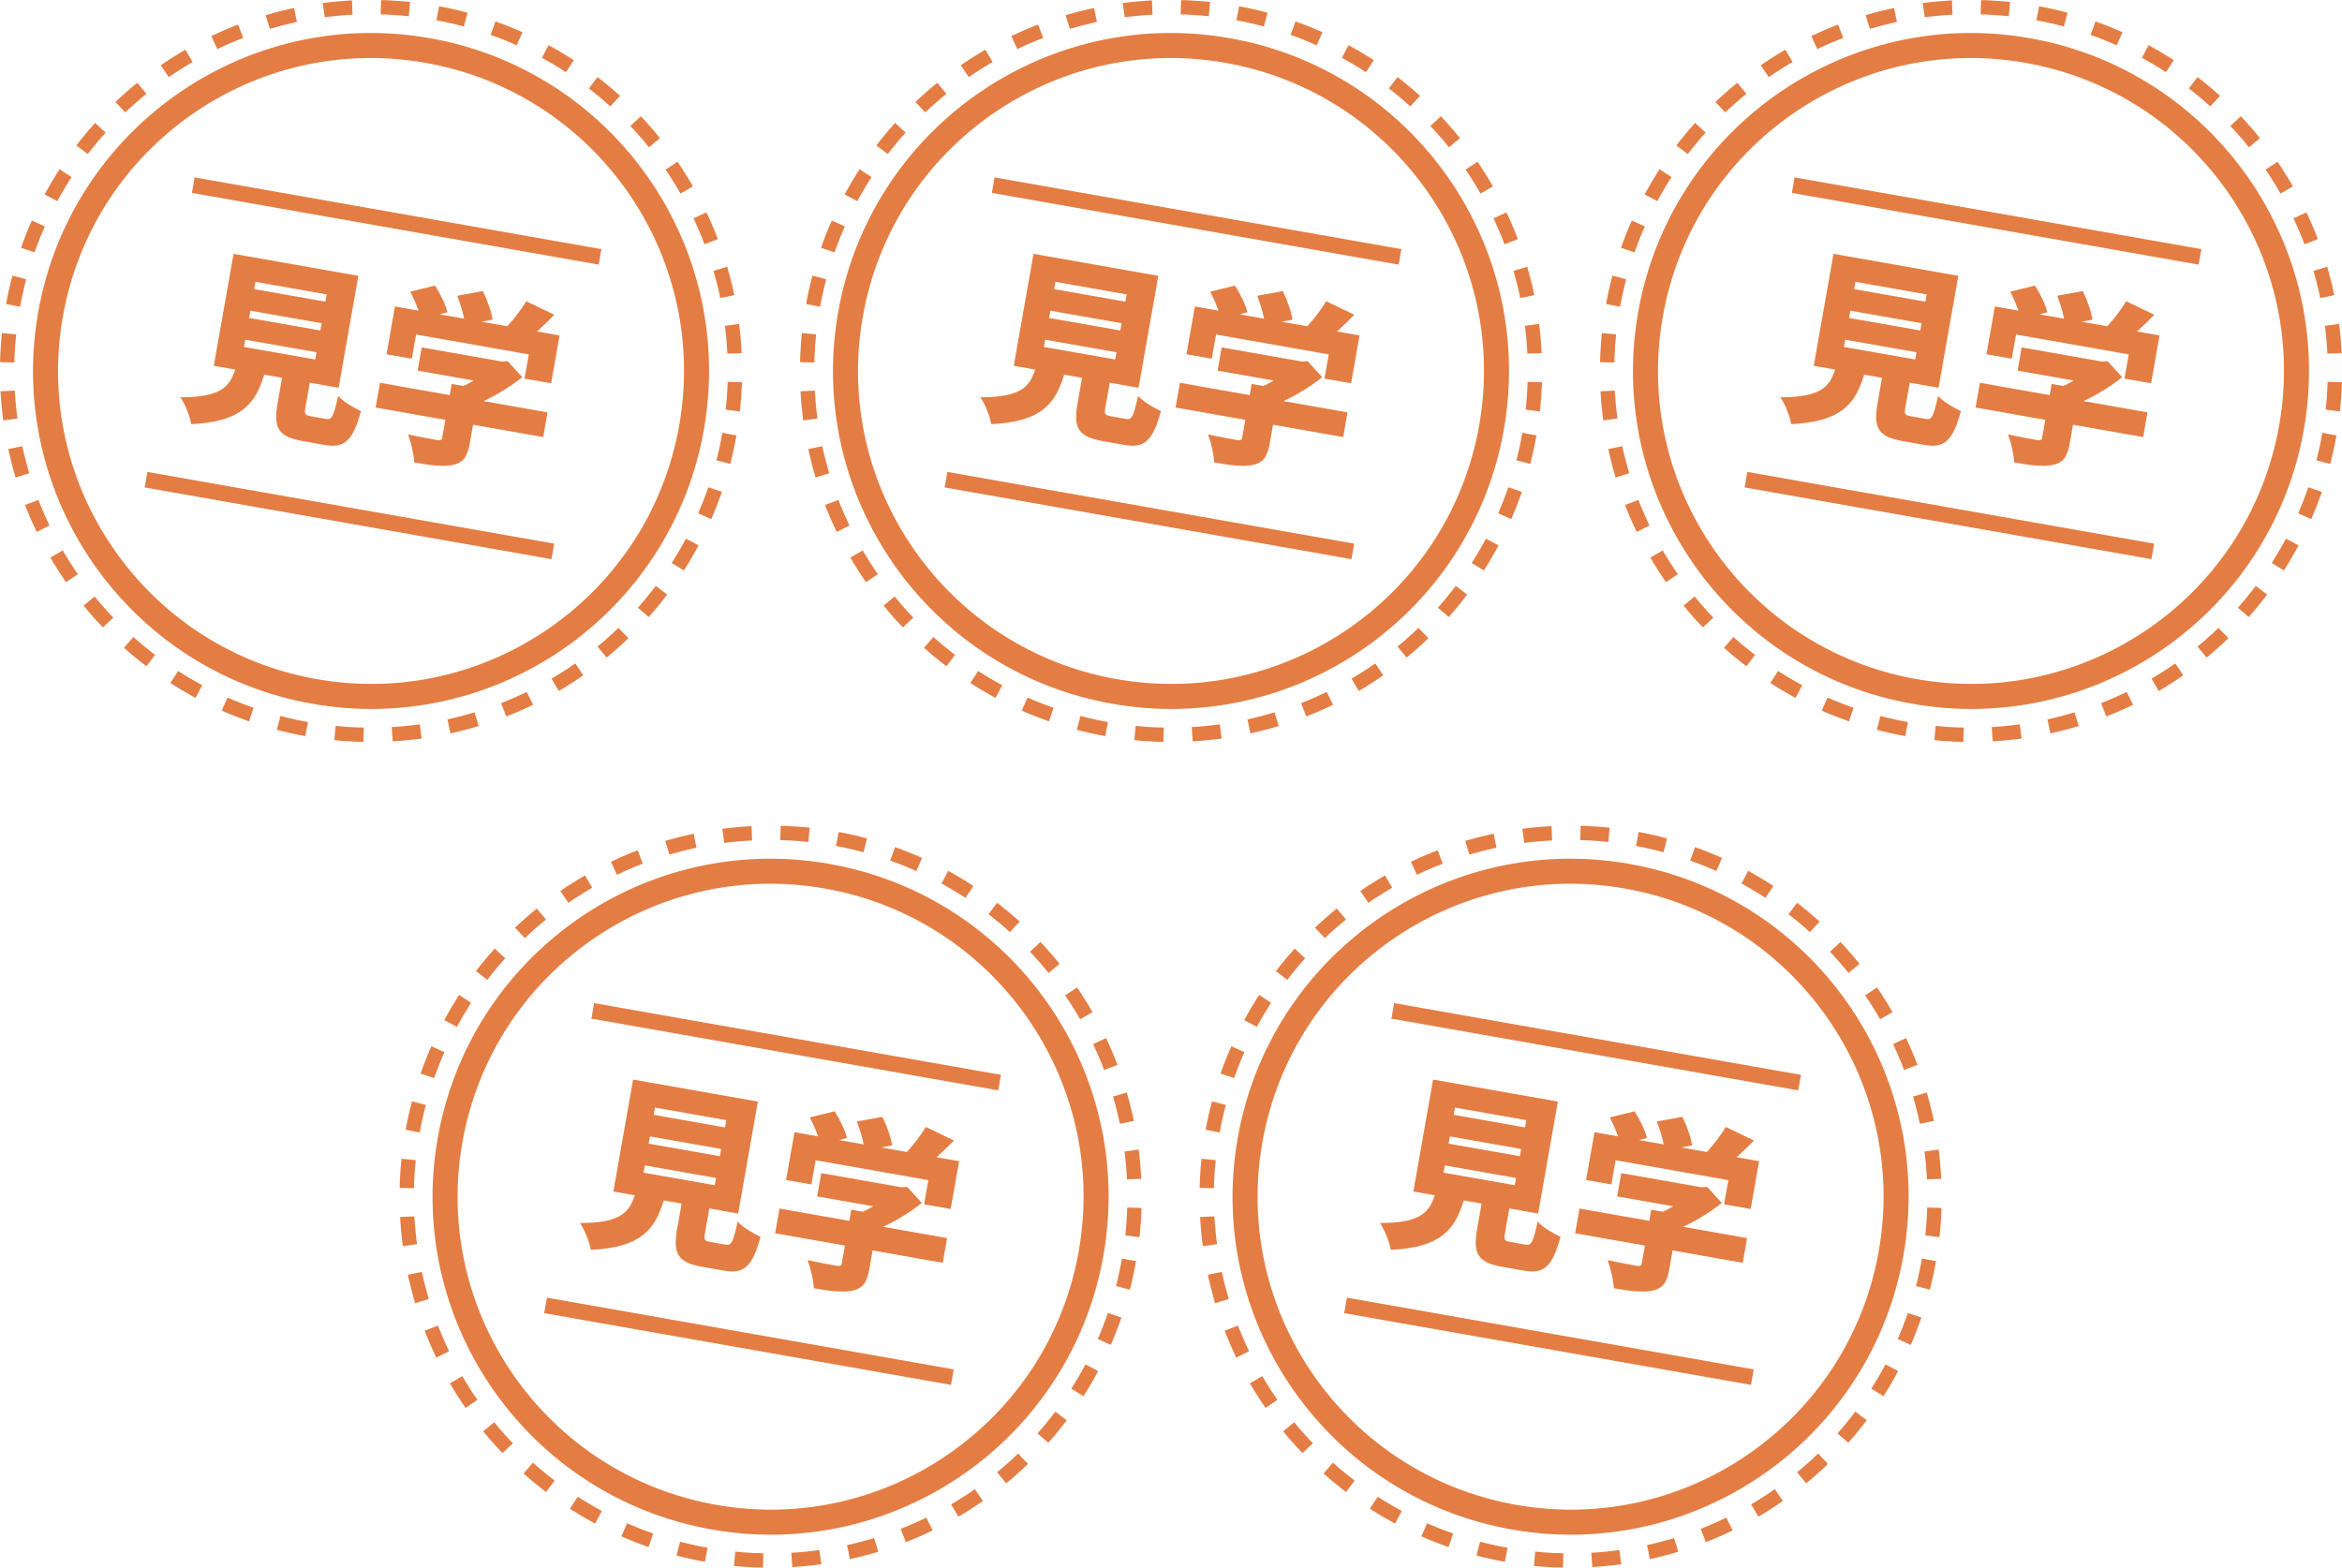 <?xml version="1.0" encoding="UTF-8" standalone="no"?>
<svg
   xmlns:dc="http://purl.org/dc/elements/1.1/"
   xmlns:cc="http://creativecommons.org/ns#"
   xmlns:rdf="http://www.w3.org/1999/02/22-rdf-syntax-ns#"
   xmlns:svg="http://www.w3.org/2000/svg"
   xmlns="http://www.w3.org/2000/svg"
   xmlns:sodipodi="http://sodipodi.sourceforge.net/DTD/sodipodi-0.dtd"
   xmlns:inkscape="http://www.inkscape.org/namespaces/inkscape"
   width="148.815"
   height="99.626"
   viewBox="0 0 148.815 99.626"
   fill="none"
   version="1.1"
   id="svg34"
   sodipodi:docname="stamp5.svg"
   inkscape:version="1.0.1 (3bc2e813f5, 2020-09-07)">
  <defs
     id="defs38" />
  <sodipodi:namedview
     pagecolor="#ffffff"
     bordercolor="#666666"
     borderopacity="1"
     objecttolerance="10"
     gridtolerance="10"
     guidetolerance="10"
     inkscape:pageopacity="0"
     inkscape:pageshadow="2"
     inkscape:window-width="1920"
     inkscape:window-height="1017"
     id="namedview36"
     showgrid="false"
     fit-margin-top="0"
     fit-margin-left="0"
     fit-margin-right="0"
     fit-margin-bottom="0"
     inkscape:zoom="5.5777778"
     inkscape:cx="64.810688"
     inkscape:cy="30.873695"
     inkscape:window-x="-8"
     inkscape:window-y="-8"
     inkscape:window-maximized="1"
     inkscape:current-layer="svg34" />
  <circle
     cx="27.312"
     cy="19.122"
     r="23.125"
     transform="rotate(10)"
     stroke="#e47d43"
     stroke-width="0.909"
     stroke-linejoin="round"
     stroke-dasharray="1.82, 1.82"
     id="circle6" />
  <g
     id="g884">
    <circle
       cx="27.312"
       cy="19.123"
       r="20.681"
       transform="rotate(10)"
       stroke="#e47d43"
       stroke-width="1.591"
       id="circle8" />
    <path
       d="m 15.585,21.587 4.526,0.799 -0.081,0.46 -4.526,-0.798 z m 0.325,-1.843 4.526,0.798 -0.081,0.461 -4.526,-0.798 z m 0.323,-1.832 4.526,0.798 -0.081,0.461 -4.526,-0.798 z m 3.538,8.544 c -0.39,-0.068 -0.441,-0.126 -0.368,-0.54 l 0.281,-1.595 1.832,0.323 1.254,-7.114 -7.93,-1.399 -1.254,7.115 1.359,0.239 c -0.372,1.141 -0.956,1.757 -3.479,1.763 0.29,0.429 0.614,1.217 0.686,1.705 3.193,-0.144 4.08,-1.303 4.636,-3.143 l 1.135,0.2 -0.283,1.608 c -0.273,1.548 0.013,2.134 1.585,2.412 l 1.371,0.241 c 1.276,0.225 1.817,-0.215 2.34,-2.146 -0.44,-0.199 -1.158,-0.618 -1.451,-0.963 -0.297,1.337 -0.403,1.526 -0.769,1.461 z m 6.668,-5.197 7.162,1.263 -0.271,1.536 1.69,0.298 0.535,-3.037 -1.43,-0.252 c 0.362,-0.326 0.731,-0.688 1.101,-1.061 l -1.785,-0.863 c -0.295,0.496 -0.754,1.098 -1.207,1.591 l -1.631,-0.288 0.694,-0.134 c -0.07,-0.499 -0.339,-1.254 -0.618,-1.814 l -1.625,0.298 c 0.177,0.446 0.348,1 0.438,1.454 l -1.56,-0.275 0.498,-0.131 c -0.11,-0.483 -0.462,-1.179 -0.785,-1.698 l -1.58,0.391 c 0.192,0.363 0.393,0.813 0.531,1.203 l -1.501,-0.265 -0.535,3.037 1.607,0.284 z m 8.352,4.946 -4.065,-0.717 c 0.902,-0.414 1.767,-0.968 2.461,-1.516 l -0.929,-1.017 -0.381,0.018 -5.082,-0.896 -0.26,1.478 3.569,0.629 c -0.204,0.122 -0.432,0.24 -0.658,0.347 l -0.745,-0.131 -0.125,0.709 -4.432,-0.782 -0.277,1.572 4.432,0.781 -0.198,1.123 c -0.029,0.166 -0.108,0.2 -0.345,0.159 -0.236,-0.042 -1.17,-0.207 -1.825,-0.359 0.181,0.495 0.371,1.284 0.392,1.787 0.969,0.171 1.765,0.287 2.433,0.161 0.682,-0.135 0.948,-0.539 1.096,-1.378 l 0.208,-1.182 4.455,0.785 z"
       fill="#e47d43"
       id="path10" />
    <line
       x1="12.279"
       y1="11.767"
       x2="38.129"
       y2="16.325"
       stroke="#e47d43"
       id="line12" />
    <line
       x1="9.278"
       y1="30.484"
       x2="35.128"
       y2="35.042"
       stroke="#e47d43"
       id="line14" />
  </g>
  <circle
     cx="77.373"
     cy="10.295"
     r="23.125"
     transform="rotate(10)"
     stroke="#e47d43"
     stroke-width="0.909"
     stroke-linejoin="round"
     stroke-dasharray="1.82, 1.82"
     id="circle16" />
  <circle
     cx="127.434"
     cy="1.468"
     r="23.125"
     transform="rotate(10)"
     stroke="#e47d43"
     stroke-width="0.909"
     stroke-linejoin="round"
     stroke-dasharray="1.82, 1.82"
     id="circle18" />
  <circle
     cx="61.429"
     cy="66.39"
     r="23.125"
     transform="rotate(10)"
     stroke="#e47d43"
     stroke-width="0.909"
     stroke-linejoin="round"
     stroke-dasharray="1.82, 1.82"
     id="circle20" />
  <circle
     cx="111.489"
     cy="57.563"
     r="23.125"
     transform="rotate(10)"
     stroke="#e47d43"
     stroke-width="0.909"
     stroke-linejoin="round"
     stroke-dasharray="1.82, 1.82"
     id="circle22" />
  <g
     id="g947"
     transform="translate(50.831)">
    <circle
       cx="27.312"
       cy="19.123"
       r="20.681"
       transform="rotate(10)"
       stroke="#e47d43"
       stroke-width="1.591"
       id="circle939" />
    <path
       d="m 15.585,21.587 4.526,0.799 -0.081,0.46 -4.526,-0.798 z m 0.325,-1.843 4.526,0.798 -0.081,0.461 -4.526,-0.798 z m 0.323,-1.832 4.526,0.798 -0.081,0.461 -4.526,-0.798 z m 3.538,8.544 c -0.39,-0.068 -0.441,-0.126 -0.368,-0.54 l 0.281,-1.595 1.832,0.323 1.254,-7.114 -7.93,-1.399 -1.254,7.115 1.359,0.239 c -0.372,1.141 -0.956,1.757 -3.479,1.763 0.29,0.429 0.614,1.217 0.686,1.705 3.193,-0.144 4.08,-1.303 4.636,-3.143 l 1.135,0.2 -0.283,1.608 c -0.273,1.548 0.013,2.134 1.585,2.412 l 1.371,0.241 c 1.276,0.225 1.817,-0.215 2.34,-2.146 -0.44,-0.199 -1.158,-0.618 -1.451,-0.963 -0.297,1.337 -0.403,1.526 -0.769,1.461 z m 6.668,-5.197 7.162,1.263 -0.271,1.536 1.69,0.298 0.535,-3.037 -1.43,-0.252 c 0.362,-0.326 0.731,-0.688 1.101,-1.061 l -1.785,-0.863 c -0.295,0.496 -0.754,1.098 -1.207,1.591 l -1.631,-0.288 0.694,-0.134 c -0.07,-0.499 -0.339,-1.254 -0.618,-1.814 l -1.625,0.298 c 0.177,0.446 0.348,1 0.438,1.454 l -1.56,-0.275 0.498,-0.131 c -0.11,-0.483 -0.462,-1.179 -0.785,-1.698 l -1.58,0.391 c 0.192,0.363 0.393,0.813 0.531,1.203 l -1.501,-0.265 -0.535,3.037 1.607,0.284 z m 8.352,4.946 -4.065,-0.717 c 0.902,-0.414 1.767,-0.968 2.461,-1.516 l -0.929,-1.017 -0.381,0.018 -5.082,-0.896 -0.26,1.478 3.569,0.629 c -0.204,0.122 -0.432,0.24 -0.658,0.347 l -0.745,-0.131 -0.125,0.709 -4.432,-0.782 -0.277,1.572 4.432,0.781 -0.198,1.123 c -0.029,0.166 -0.108,0.2 -0.345,0.159 -0.236,-0.042 -1.17,-0.207 -1.825,-0.359 0.181,0.495 0.371,1.284 0.392,1.787 0.969,0.171 1.765,0.287 2.433,0.161 0.682,-0.135 0.948,-0.539 1.096,-1.378 l 0.208,-1.182 4.455,0.785 z"
       fill="#e47d43"
       id="path941" />
    <line
       x1="12.279"
       y1="11.767"
       x2="38.129"
       y2="16.325"
       stroke="#e47d43"
       id="line943" />
    <line
       x1="9.278"
       y1="30.484"
       x2="35.128"
       y2="35.042"
       stroke="#e47d43"
       id="line945" />
  </g>
  <g
     id="g997"
     transform="translate(101.664)">
    <circle
       cx="27.312"
       cy="19.123"
       r="20.681"
       transform="rotate(10)"
       stroke="#e47d43"
       stroke-width="1.591"
       id="circle989" />
    <path
       d="m 15.585,21.587 4.526,0.799 -0.081,0.46 -4.526,-0.798 z m 0.325,-1.843 4.526,0.798 -0.081,0.461 -4.526,-0.798 z m 0.323,-1.832 4.526,0.798 -0.081,0.461 -4.526,-0.798 z m 3.538,8.544 c -0.39,-0.068 -0.441,-0.126 -0.368,-0.54 l 0.281,-1.595 1.832,0.323 1.254,-7.114 -7.93,-1.399 -1.254,7.115 1.359,0.239 c -0.372,1.141 -0.956,1.757 -3.479,1.763 0.29,0.429 0.614,1.217 0.686,1.705 3.193,-0.144 4.08,-1.303 4.636,-3.143 l 1.135,0.2 -0.283,1.608 c -0.273,1.548 0.013,2.134 1.585,2.412 l 1.371,0.241 c 1.276,0.225 1.817,-0.215 2.34,-2.146 -0.44,-0.199 -1.158,-0.618 -1.451,-0.963 -0.297,1.337 -0.403,1.526 -0.769,1.461 z m 6.668,-5.197 7.162,1.263 -0.271,1.536 1.69,0.298 0.535,-3.037 -1.43,-0.252 c 0.362,-0.326 0.731,-0.688 1.101,-1.061 l -1.785,-0.863 c -0.295,0.496 -0.754,1.098 -1.207,1.591 l -1.631,-0.288 0.694,-0.134 c -0.07,-0.499 -0.339,-1.254 -0.618,-1.814 l -1.625,0.298 c 0.177,0.446 0.348,1 0.438,1.454 l -1.56,-0.275 0.498,-0.131 c -0.11,-0.483 -0.462,-1.179 -0.785,-1.698 l -1.58,0.391 c 0.192,0.363 0.393,0.813 0.531,1.203 l -1.501,-0.265 -0.535,3.037 1.607,0.284 z m 8.352,4.946 -4.065,-0.717 c 0.902,-0.414 1.767,-0.968 2.461,-1.516 l -0.929,-1.017 -0.381,0.018 -5.082,-0.896 -0.26,1.478 3.569,0.629 c -0.204,0.122 -0.432,0.24 -0.658,0.347 l -0.745,-0.131 -0.125,0.709 -4.432,-0.782 -0.277,1.572 4.432,0.781 -0.198,1.123 c -0.029,0.166 -0.108,0.2 -0.345,0.159 -0.236,-0.042 -1.17,-0.207 -1.825,-0.359 0.181,0.495 0.371,1.284 0.392,1.787 0.969,0.171 1.765,0.287 2.433,0.161 0.682,-0.135 0.948,-0.539 1.096,-1.378 l 0.208,-1.182 4.455,0.785 z"
       fill="#e47d43"
       id="path991" />
    <line
       x1="12.279"
       y1="11.767"
       x2="38.129"
       y2="16.325"
       stroke="#e47d43"
       id="line993" />
    <line
       x1="9.278"
       y1="30.484"
       x2="35.128"
       y2="35.042"
       stroke="#e47d43"
       id="line995" />
  </g>
  <g
     id="g947-7"
     transform="translate(25.388,52.475)">
    <circle
       cx="27.312"
       cy="19.123"
       r="20.681"
       transform="rotate(10)"
       stroke="#e47d43"
       stroke-width="1.591"
       id="circle939-9" />
    <path
       d="m 15.585,21.587 4.526,0.799 -0.081,0.46 -4.526,-0.798 z m 0.325,-1.843 4.526,0.798 -0.081,0.461 -4.526,-0.798 z m 0.323,-1.832 4.526,0.798 -0.081,0.461 -4.526,-0.798 z m 3.538,8.544 c -0.39,-0.068 -0.441,-0.126 -0.368,-0.54 l 0.281,-1.595 1.832,0.323 1.254,-7.114 -7.93,-1.399 -1.254,7.115 1.359,0.239 c -0.372,1.141 -0.956,1.757 -3.479,1.763 0.29,0.429 0.614,1.217 0.686,1.705 3.193,-0.144 4.08,-1.303 4.636,-3.143 l 1.135,0.2 -0.283,1.608 c -0.273,1.548 0.013,2.134 1.585,2.412 l 1.371,0.241 c 1.276,0.225 1.817,-0.215 2.34,-2.146 -0.44,-0.199 -1.158,-0.618 -1.451,-0.963 -0.297,1.337 -0.403,1.526 -0.769,1.461 z m 6.668,-5.197 7.162,1.263 -0.271,1.536 1.69,0.298 0.535,-3.037 -1.43,-0.252 c 0.362,-0.326 0.731,-0.688 1.101,-1.061 l -1.785,-0.863 c -0.295,0.496 -0.754,1.098 -1.207,1.591 l -1.631,-0.288 0.694,-0.134 c -0.07,-0.499 -0.339,-1.254 -0.618,-1.814 l -1.625,0.298 c 0.177,0.446 0.348,1 0.438,1.454 l -1.56,-0.275 0.498,-0.131 c -0.11,-0.483 -0.462,-1.179 -0.785,-1.698 l -1.58,0.391 c 0.192,0.363 0.393,0.813 0.531,1.203 l -1.501,-0.265 -0.535,3.037 1.607,0.284 z m 8.352,4.946 -4.065,-0.717 c 0.902,-0.414 1.767,-0.968 2.461,-1.516 l -0.929,-1.017 -0.381,0.018 -5.082,-0.896 -0.26,1.478 3.569,0.629 c -0.204,0.122 -0.432,0.24 -0.658,0.347 l -0.745,-0.131 -0.125,0.709 -4.432,-0.782 -0.277,1.572 4.432,0.781 -0.198,1.123 c -0.029,0.166 -0.108,0.2 -0.345,0.159 -0.236,-0.042 -1.17,-0.207 -1.825,-0.359 0.181,0.495 0.371,1.284 0.392,1.787 0.969,0.171 1.765,0.287 2.433,0.161 0.682,-0.135 0.948,-0.539 1.096,-1.378 l 0.208,-1.182 4.455,0.785 z"
       fill="#e47d43"
       id="path941-9" />
    <line
       x1="12.279"
       y1="11.767"
       x2="38.129"
       y2="16.325"
       stroke="#e47d43"
       id="line943-0" />
    <line
       x1="9.278"
       y1="30.484"
       x2="35.128"
       y2="35.042"
       stroke="#e47d43"
       id="line945-7" />
  </g>
  <g
     id="g1034"
     transform="translate(76.221,52.475)">
    <circle
       cx="27.312"
       cy="19.123"
       r="20.681"
       transform="rotate(10)"
       stroke="#e47d43"
       stroke-width="1.591"
       id="circle1026" />
    <path
       d="m 15.585,21.587 4.526,0.799 -0.081,0.46 -4.526,-0.798 z m 0.325,-1.843 4.526,0.798 -0.081,0.461 -4.526,-0.798 z m 0.323,-1.832 4.526,0.798 -0.081,0.461 -4.526,-0.798 z m 3.538,8.544 c -0.39,-0.068 -0.441,-0.126 -0.368,-0.54 l 0.281,-1.595 1.832,0.323 1.254,-7.114 -7.93,-1.399 -1.254,7.115 1.359,0.239 c -0.372,1.141 -0.956,1.757 -3.479,1.763 0.29,0.429 0.614,1.217 0.686,1.705 3.193,-0.144 4.08,-1.303 4.636,-3.143 l 1.135,0.2 -0.283,1.608 c -0.273,1.548 0.013,2.134 1.585,2.412 l 1.371,0.241 c 1.276,0.225 1.817,-0.215 2.34,-2.146 -0.44,-0.199 -1.158,-0.618 -1.451,-0.963 -0.297,1.337 -0.403,1.526 -0.769,1.461 z m 6.668,-5.197 7.162,1.263 -0.271,1.536 1.69,0.298 0.535,-3.037 -1.43,-0.252 c 0.362,-0.326 0.731,-0.688 1.101,-1.061 l -1.785,-0.863 c -0.295,0.496 -0.754,1.098 -1.207,1.591 l -1.631,-0.288 0.694,-0.134 c -0.07,-0.499 -0.339,-1.254 -0.618,-1.814 l -1.625,0.298 c 0.177,0.446 0.348,1 0.438,1.454 l -1.56,-0.275 0.498,-0.131 c -0.11,-0.483 -0.462,-1.179 -0.785,-1.698 l -1.58,0.391 c 0.192,0.363 0.393,0.813 0.531,1.203 l -1.501,-0.265 -0.535,3.037 1.607,0.284 z m 8.352,4.946 -4.065,-0.717 c 0.902,-0.414 1.767,-0.968 2.461,-1.516 l -0.929,-1.017 -0.381,0.018 -5.082,-0.896 -0.26,1.478 3.569,0.629 c -0.204,0.122 -0.432,0.24 -0.658,0.347 l -0.745,-0.131 -0.125,0.709 -4.432,-0.782 -0.277,1.572 4.432,0.781 -0.198,1.123 c -0.029,0.166 -0.108,0.2 -0.345,0.159 -0.236,-0.042 -1.17,-0.207 -1.825,-0.359 0.181,0.495 0.371,1.284 0.392,1.787 0.969,0.171 1.765,0.287 2.433,0.161 0.682,-0.135 0.948,-0.539 1.096,-1.378 l 0.208,-1.182 4.455,0.785 z"
       fill="#e47d43"
       id="path1028" />
    <line
       x1="12.279"
       y1="11.767"
       x2="38.129"
       y2="16.325"
       stroke="#e47d43"
       id="line1030" />
    <line
       x1="9.278"
       y1="30.484"
       x2="35.128"
       y2="35.042"
       stroke="#e47d43"
       id="line1032" />
  </g>
</svg>
